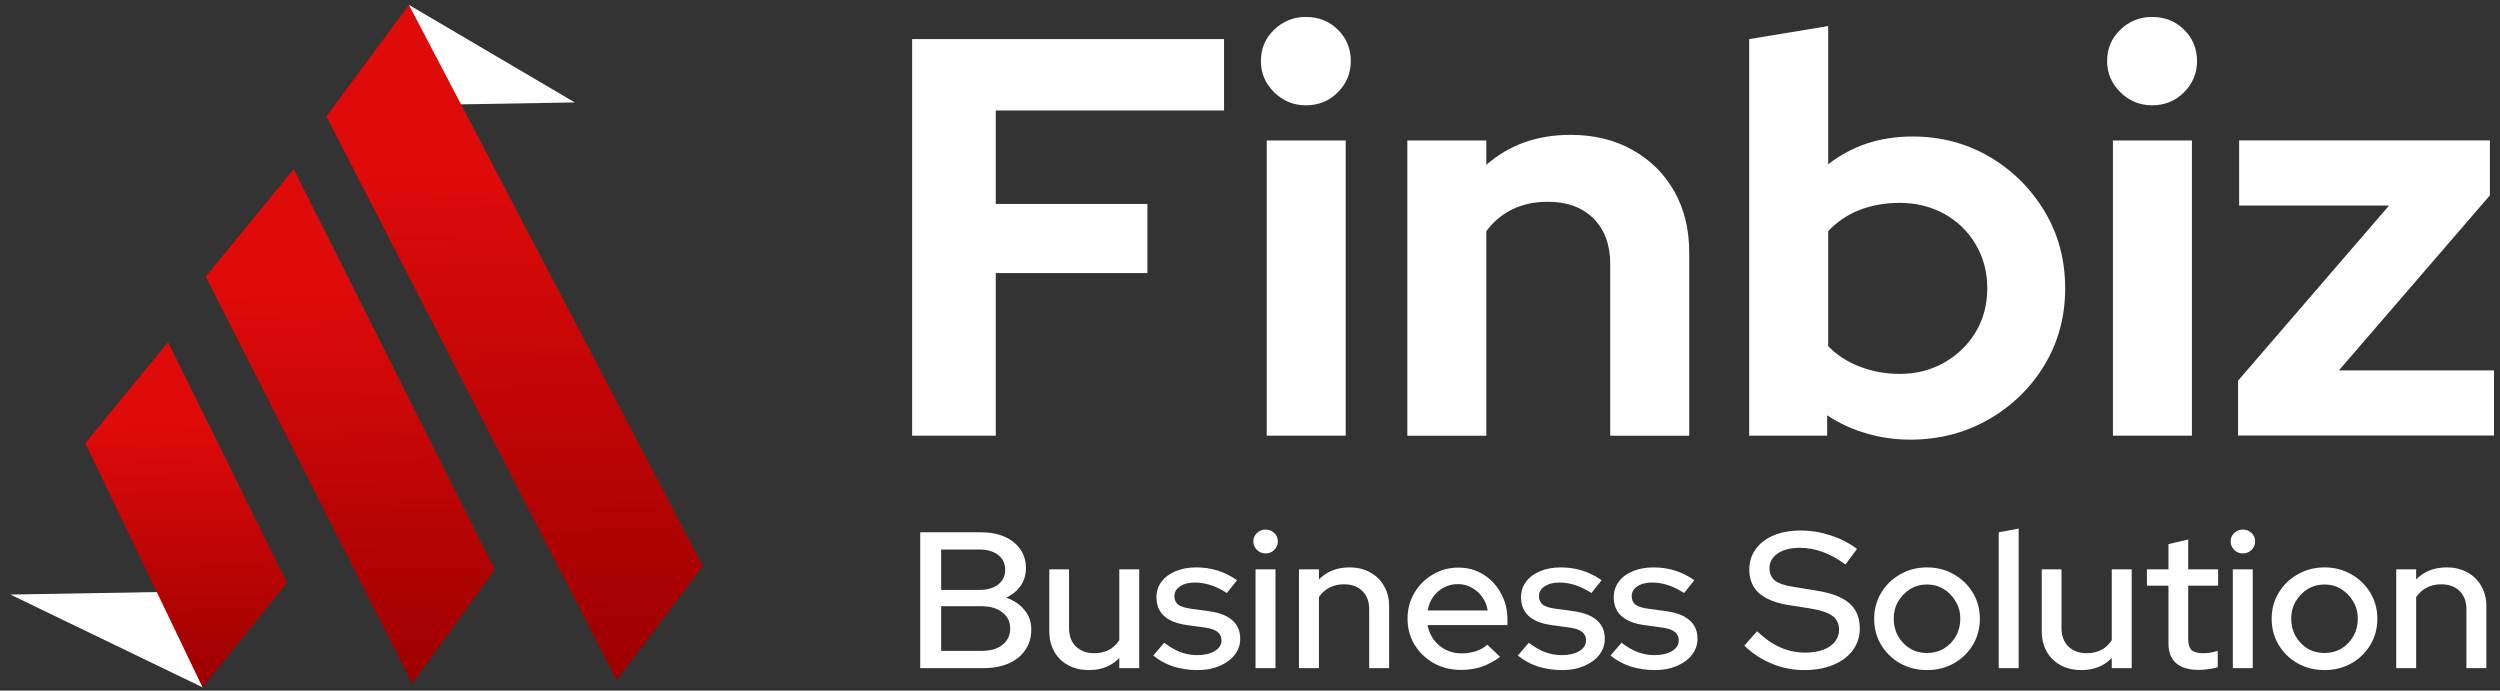 <svg xmlns="http://www.w3.org/2000/svg" width="181" height="50" viewBox="0 0 181 50" fill="none"><rect x="0" y="0" width="181" height="50" fill="#333333" stroke="none"/><path d="M30.895 7.597L41.615 7.416L29.613 0.357L30.895 7.597Z" fill="white"></path><path d="M14.662 49.761L0.75 43.045L13.575 42.828L14.662 49.761Z" fill="white"></path><path d="M29.607 0.356L50.889 40.988L44.654 49.248L23.628 8.426L29.607 0.356Z" fill="url(#paint0_linear_546_2985)"></path><path d="M21.263 12.248L35.825 41.243L29.849 49.499L14.9 20.021L21.263 12.248Z" fill="url(#paint1_linear_546_2985)"></path><path d="M12.17 24.768L20.777 42.196L14.663 49.758L6.177 32.086L12.17 24.768Z" fill="url(#paint2_linear_546_2985)"></path><path d="M66.039 31.539V2.83H88.621V7.999H72.094V14.765H83.072V19.771H72.094V31.544H66.039V31.539Z" fill="white"></path><path d="M94.547 7.624C93.654 7.624 92.892 7.311 92.25 6.68C91.607 6.049 91.289 5.3 91.289 4.423C91.289 3.517 91.607 2.763 92.25 2.148C92.892 1.534 93.654 1.227 94.547 1.227C95.468 1.227 96.235 1.534 96.861 2.148C97.486 2.763 97.799 3.523 97.799 4.423C97.799 5.3 97.486 6.049 96.861 6.68C96.235 7.311 95.468 7.624 94.547 7.624ZM91.71 31.539V10.172H97.429V31.544H91.71V31.539Z" fill="white"></path><path d="M101.891 31.538V10.172H107.61V11.937C109.253 10.49 111.283 9.764 113.705 9.764C115.399 9.764 116.9 10.127 118.19 10.853C119.487 11.58 120.493 12.574 121.215 13.848C121.937 15.122 122.301 16.603 122.301 18.301V31.549H116.581V19.123C116.581 17.726 116.178 16.625 115.37 15.82C114.563 15.016 113.466 14.608 112.073 14.608C111.101 14.608 110.237 14.792 109.486 15.161C108.736 15.53 108.11 16.055 107.61 16.742V31.549H101.891V31.538Z" fill="white"></path><path d="M126.641 31.54V2.831L132.36 1.887V11.894C134.083 10.553 136.118 9.882 138.455 9.882C140.513 9.882 142.378 10.374 144.049 11.357C145.721 12.341 147.045 13.66 148.034 15.313C149.024 16.967 149.518 18.822 149.518 20.873C149.518 22.924 149.018 24.779 148.017 26.433C147.017 28.087 145.664 29.4 143.969 30.372C142.27 31.344 140.382 31.83 138.295 31.83C137.21 31.83 136.152 31.679 135.123 31.378C134.094 31.076 133.145 30.64 132.286 30.064V31.54H126.641ZM137.534 27.07C138.728 27.07 139.808 26.796 140.769 26.248C141.729 25.701 142.486 24.963 143.043 24.036C143.6 23.108 143.878 22.052 143.878 20.879C143.878 19.705 143.6 18.644 143.043 17.699C142.486 16.755 141.729 16.017 140.769 15.487C139.808 14.956 138.728 14.688 137.534 14.688C136.476 14.688 135.51 14.861 134.634 15.202C133.759 15.543 132.997 16.057 132.36 16.738V25.064C132.974 25.695 133.73 26.187 134.634 26.539C135.538 26.891 136.505 27.07 137.534 27.07Z" fill="white"></path><path d="M155.812 7.624C154.92 7.624 154.158 7.311 153.516 6.68C152.873 6.049 152.555 5.3 152.555 4.423C152.555 3.517 152.873 2.763 153.516 2.148C154.152 1.534 154.92 1.227 155.812 1.227C156.733 1.227 157.501 1.534 158.126 2.148C158.752 2.763 159.064 3.523 159.064 4.423C159.064 5.3 158.752 6.049 158.126 6.68C157.501 7.311 156.728 7.624 155.812 7.624ZM152.975 31.539V10.172H158.695V31.544H152.975V31.539Z" fill="white"></path><path d="M162.035 31.538V27.56L172.968 14.882H162.115V10.166H180.268V14.144L169.335 26.817H180.564V31.533H162.035V31.538Z" fill="white"></path><path d="M66.625 48.374V38.536H71C71.664 38.536 72.242 38.644 72.733 38.86C73.223 39.075 73.604 39.38 73.873 39.773C74.143 40.157 74.277 40.612 74.277 41.136C74.277 41.614 74.152 42.036 73.902 42.401C73.652 42.767 73.3 43.057 72.848 43.273C73.416 43.469 73.859 43.769 74.176 44.172C74.504 44.566 74.667 45.029 74.667 45.563C74.667 46.135 74.523 46.631 74.234 47.053C73.955 47.474 73.551 47.802 73.021 48.037C72.501 48.261 71.89 48.374 71.188 48.374H66.625ZM68.141 42.71H70.913C71.481 42.71 71.934 42.579 72.27 42.317C72.607 42.055 72.776 41.699 72.776 41.249C72.776 40.799 72.607 40.443 72.27 40.181C71.934 39.919 71.481 39.787 70.913 39.787H68.141V42.71ZM68.141 47.123H71.072C71.707 47.123 72.208 46.978 72.574 46.688C72.949 46.397 73.137 46.004 73.137 45.507C73.137 45.02 72.949 44.631 72.574 44.341C72.208 44.041 71.707 43.891 71.072 43.891H68.141V47.123Z" fill="white"></path><path d="M78.842 48.514C78.274 48.514 77.773 48.397 77.34 48.163C76.907 47.929 76.57 47.601 76.33 47.179C76.089 46.748 75.969 46.257 75.969 45.704V41.221H77.398V45.465C77.398 46.027 77.562 46.472 77.889 46.8C78.226 47.128 78.673 47.292 79.232 47.292C79.626 47.292 79.978 47.212 80.286 47.053C80.594 46.884 80.844 46.65 81.037 46.35V41.221H82.48V48.374H81.037V47.643C80.469 48.224 79.737 48.514 78.842 48.514Z" fill="white"></path><path d="M86.716 48.514C86.081 48.514 85.484 48.425 84.926 48.248C84.377 48.06 83.901 47.798 83.497 47.461L84.291 46.533C84.666 46.823 85.051 47.048 85.446 47.208C85.85 47.357 86.259 47.432 86.673 47.432C87.193 47.432 87.616 47.334 87.944 47.137C88.271 46.941 88.435 46.683 88.435 46.364C88.435 46.102 88.338 45.896 88.146 45.746C87.953 45.596 87.655 45.493 87.251 45.437L85.922 45.254C85.191 45.151 84.642 44.931 84.276 44.594C83.91 44.256 83.728 43.807 83.728 43.244C83.728 42.813 83.848 42.439 84.089 42.12C84.329 41.792 84.666 41.539 85.099 41.361C85.532 41.174 86.038 41.08 86.615 41.08C87.145 41.08 87.655 41.155 88.146 41.305C88.637 41.455 89.108 41.689 89.561 42.008L88.824 42.935C88.42 42.673 88.025 42.481 87.641 42.359C87.265 42.237 86.885 42.176 86.5 42.176C86.057 42.176 85.701 42.27 85.431 42.458C85.162 42.636 85.027 42.87 85.027 43.16C85.027 43.422 85.118 43.629 85.301 43.779C85.494 43.919 85.807 44.017 86.24 44.074L87.568 44.256C88.3 44.359 88.853 44.58 89.229 44.917C89.604 45.245 89.792 45.69 89.792 46.252C89.792 46.683 89.657 47.072 89.388 47.418C89.118 47.756 88.752 48.023 88.29 48.219C87.828 48.416 87.304 48.514 86.716 48.514Z" fill="white"></path><path d="M90.901 48.374V41.221H92.345V48.374H90.901ZM91.623 40.068C91.383 40.068 91.176 39.984 91.002 39.815C90.829 39.637 90.743 39.431 90.743 39.197C90.743 38.953 90.829 38.752 91.002 38.593C91.176 38.424 91.383 38.34 91.623 38.34C91.874 38.34 92.085 38.424 92.258 38.593C92.432 38.752 92.518 38.953 92.518 39.197C92.518 39.431 92.432 39.637 92.258 39.815C92.085 39.984 91.874 40.068 91.623 40.068Z" fill="white"></path><path d="M94.046 48.374V41.221H95.49V41.952C96.057 41.371 96.794 41.08 97.699 41.08C98.266 41.08 98.762 41.197 99.186 41.432C99.619 41.666 99.956 41.994 100.196 42.415C100.447 42.837 100.572 43.324 100.572 43.877V48.374H99.128V44.116C99.128 43.554 98.964 43.113 98.637 42.795C98.319 42.467 97.872 42.303 97.294 42.303C96.909 42.303 96.563 42.383 96.255 42.542C95.947 42.701 95.692 42.931 95.49 43.23V48.374H94.046Z" fill="white"></path><path d="M105.761 48.5C105.039 48.5 104.384 48.337 103.797 48.009C103.22 47.681 102.758 47.236 102.411 46.673C102.074 46.111 101.906 45.484 101.906 44.79C101.906 44.106 102.069 43.488 102.397 42.935C102.724 42.373 103.167 41.928 103.725 41.6C104.283 41.263 104.904 41.094 105.588 41.094C106.271 41.094 106.877 41.263 107.407 41.6C107.936 41.928 108.355 42.378 108.663 42.949C108.981 43.511 109.139 44.149 109.139 44.861V45.254H103.35C103.427 45.648 103.576 45.999 103.797 46.308C104.028 46.617 104.317 46.861 104.663 47.039C105.02 47.217 105.405 47.306 105.819 47.306C106.175 47.306 106.516 47.254 106.844 47.151C107.181 47.039 107.46 46.88 107.681 46.673L108.605 47.559C108.172 47.877 107.724 48.116 107.262 48.276C106.81 48.425 106.309 48.5 105.761 48.5ZM103.364 44.2H107.71C107.652 43.825 107.517 43.497 107.306 43.216C107.104 42.926 106.848 42.701 106.54 42.542C106.242 42.373 105.915 42.289 105.559 42.289C105.193 42.289 104.856 42.368 104.548 42.528C104.24 42.687 103.98 42.912 103.768 43.202C103.566 43.483 103.431 43.816 103.364 44.2Z" fill="white"></path><path d="M113.112 48.514C112.476 48.514 111.88 48.425 111.321 48.248C110.773 48.06 110.296 47.798 109.892 47.461L110.686 46.533C111.062 46.823 111.447 47.048 111.841 47.208C112.245 47.357 112.655 47.432 113.068 47.432C113.588 47.432 114.012 47.334 114.339 47.137C114.666 46.941 114.83 46.683 114.83 46.364C114.83 46.102 114.734 45.896 114.541 45.746C114.349 45.596 114.05 45.493 113.646 45.437L112.318 45.254C111.586 45.151 111.037 44.931 110.672 44.594C110.306 44.256 110.123 43.807 110.123 43.244C110.123 42.813 110.243 42.439 110.484 42.12C110.725 41.792 111.062 41.539 111.495 41.361C111.928 41.174 112.433 41.08 113.011 41.08C113.54 41.08 114.05 41.155 114.541 41.305C115.032 41.455 115.504 41.689 115.956 42.008L115.22 42.935C114.816 42.673 114.421 42.481 114.036 42.359C113.66 42.237 113.28 42.176 112.895 42.176C112.452 42.176 112.096 42.27 111.827 42.458C111.557 42.636 111.422 42.87 111.422 43.16C111.422 43.422 111.514 43.629 111.697 43.779C111.889 43.919 112.202 44.017 112.635 44.074L113.964 44.256C114.695 44.359 115.249 44.58 115.624 44.917C115.999 45.245 116.187 45.69 116.187 46.252C116.187 46.683 116.052 47.072 115.783 47.418C115.513 47.756 115.148 48.023 114.686 48.219C114.224 48.416 113.699 48.514 113.112 48.514Z" fill="white"></path><path d="M119.823 48.514C119.188 48.514 118.591 48.425 118.033 48.248C117.484 48.06 117.008 47.798 116.604 47.461L117.398 46.533C117.773 46.823 118.158 47.048 118.553 47.208C118.957 47.357 119.366 47.432 119.78 47.432C120.3 47.432 120.723 47.334 121.051 47.137C121.378 46.941 121.542 46.683 121.542 46.364C121.542 46.102 121.445 45.896 121.253 45.746C121.06 45.596 120.762 45.493 120.358 45.437L119.029 45.254C118.298 45.151 117.749 44.931 117.383 44.594C117.018 44.256 116.835 43.807 116.835 43.244C116.835 42.813 116.955 42.439 117.196 42.12C117.436 41.792 117.773 41.539 118.206 41.361C118.639 41.174 119.145 41.08 119.722 41.08C120.252 41.08 120.762 41.155 121.253 41.305C121.744 41.455 122.215 41.689 122.668 42.008L121.931 42.935C121.527 42.673 121.133 42.481 120.748 42.359C120.372 42.237 119.992 42.176 119.607 42.176C119.164 42.176 118.808 42.27 118.538 42.458C118.269 42.636 118.134 42.87 118.134 43.16C118.134 43.422 118.226 43.629 118.408 43.779C118.601 43.919 118.914 44.017 119.347 44.074L120.675 44.256C121.407 44.359 121.96 44.58 122.336 44.917C122.711 45.245 122.899 45.69 122.899 46.252C122.899 46.683 122.764 47.072 122.495 47.418C122.225 47.756 121.859 48.023 121.397 48.219C120.935 48.416 120.411 48.514 119.823 48.514Z" fill="white"></path><path d="M130.621 48.514C129.812 48.514 129.033 48.36 128.282 48.051C127.531 47.742 126.867 47.306 126.289 46.744L127.213 45.704C127.762 46.228 128.32 46.617 128.888 46.87C129.466 47.123 130.067 47.25 130.693 47.25C131.184 47.25 131.612 47.184 131.978 47.053C132.354 46.912 132.642 46.716 132.844 46.463C133.047 46.21 133.148 45.924 133.148 45.605C133.148 45.165 132.989 44.828 132.671 44.594C132.354 44.359 131.829 44.181 131.097 44.059L129.408 43.792C128.484 43.633 127.791 43.343 127.329 42.921C126.877 42.5 126.65 41.938 126.65 41.235C126.65 40.673 126.804 40.181 127.112 39.759C127.42 39.328 127.854 38.996 128.412 38.761C128.98 38.527 129.634 38.41 130.376 38.41C131.107 38.41 131.824 38.527 132.527 38.761C133.239 38.986 133.879 39.314 134.447 39.745L133.61 40.869C132.522 40.064 131.42 39.661 130.303 39.661C129.861 39.661 129.476 39.722 129.148 39.843C128.821 39.965 128.566 40.139 128.383 40.364C128.2 40.579 128.109 40.832 128.109 41.122C128.109 41.525 128.248 41.834 128.527 42.05C128.807 42.256 129.269 42.406 129.913 42.5L131.545 42.767C132.613 42.935 133.398 43.24 133.898 43.68C134.399 44.12 134.649 44.725 134.649 45.493C134.649 46.093 134.481 46.622 134.144 47.081C133.807 47.531 133.335 47.882 132.729 48.135C132.123 48.388 131.42 48.514 130.621 48.514Z" fill="white"></path><path d="M139.516 48.514C138.803 48.514 138.154 48.35 137.567 48.023C136.989 47.695 136.532 47.25 136.195 46.688C135.858 46.125 135.69 45.498 135.69 44.804C135.69 44.111 135.858 43.483 136.195 42.921C136.532 42.359 136.989 41.914 137.567 41.586C138.154 41.249 138.803 41.08 139.516 41.08C140.238 41.08 140.887 41.249 141.465 41.586C142.042 41.914 142.5 42.359 142.837 42.921C143.174 43.483 143.342 44.111 143.342 44.804C143.342 45.498 143.174 46.125 142.837 46.688C142.5 47.25 142.042 47.695 141.465 48.023C140.887 48.35 140.238 48.514 139.516 48.514ZM139.516 47.278C139.968 47.278 140.377 47.17 140.743 46.955C141.109 46.73 141.398 46.43 141.609 46.055C141.821 45.68 141.927 45.259 141.927 44.79C141.927 44.331 141.816 43.919 141.595 43.554C141.383 43.179 141.094 42.879 140.729 42.654C140.372 42.429 139.968 42.317 139.516 42.317C139.063 42.317 138.654 42.429 138.288 42.654C137.932 42.879 137.644 43.179 137.422 43.554C137.21 43.919 137.105 44.331 137.105 44.79C137.105 45.259 137.21 45.68 137.422 46.055C137.634 46.43 137.923 46.73 138.288 46.955C138.654 47.17 139.063 47.278 139.516 47.278Z" fill="white"></path><path d="M144.707 48.374V38.536L146.151 38.27V48.374H144.707Z" fill="white"></path><path d="M150.696 48.514C150.128 48.514 149.628 48.397 149.194 48.163C148.761 47.929 148.424 47.601 148.184 47.179C147.943 46.748 147.823 46.257 147.823 45.704V41.221H149.252V45.465C149.252 46.027 149.416 46.472 149.743 46.8C150.08 47.128 150.528 47.292 151.086 47.292C151.48 47.292 151.832 47.212 152.14 47.053C152.448 46.884 152.698 46.65 152.891 46.35V41.221H154.335V48.374H152.891V47.643C152.323 48.224 151.591 48.514 150.696 48.514Z" fill="white"></path><path d="M159.191 48.5C158.479 48.5 157.935 48.341 157.56 48.023C157.184 47.695 156.997 47.222 156.997 46.603V42.401H155.437V41.221H156.997V39.394L158.426 39.056V41.221H160.592V42.401H158.426V46.28C158.426 46.645 158.508 46.908 158.672 47.067C158.845 47.217 159.124 47.292 159.509 47.292C159.711 47.292 159.889 47.278 160.043 47.25C160.207 47.222 160.38 47.179 160.563 47.123V48.304C160.371 48.369 160.144 48.416 159.884 48.444C159.634 48.482 159.403 48.5 159.191 48.5Z" fill="white"></path><path d="M161.656 48.374V41.221H163.099V48.374H161.656ZM162.378 40.068C162.137 40.068 161.93 39.984 161.757 39.815C161.583 39.637 161.497 39.431 161.497 39.197C161.497 38.953 161.583 38.752 161.757 38.593C161.93 38.424 162.137 38.34 162.378 38.34C162.628 38.34 162.84 38.424 163.013 38.593C163.186 38.752 163.273 38.953 163.273 39.197C163.273 39.431 163.186 39.637 163.013 39.815C162.84 39.984 162.628 40.068 162.378 40.068Z" fill="white"></path><path d="M168.294 48.514C167.582 48.514 166.932 48.35 166.345 48.023C165.767 47.695 165.31 47.25 164.973 46.688C164.636 46.125 164.468 45.498 164.468 44.804C164.468 44.111 164.636 43.483 164.973 42.921C165.31 42.359 165.767 41.914 166.345 41.586C166.932 41.249 167.582 41.08 168.294 41.08C169.016 41.08 169.666 41.249 170.243 41.586C170.821 41.914 171.278 42.359 171.615 42.921C171.952 43.483 172.12 44.111 172.12 44.804C172.12 45.498 171.952 46.125 171.615 46.688C171.278 47.25 170.821 47.695 170.243 48.023C169.666 48.35 169.016 48.514 168.294 48.514ZM168.294 47.278C168.746 47.278 169.156 47.17 169.521 46.955C169.887 46.73 170.176 46.43 170.388 46.055C170.599 45.68 170.705 45.259 170.705 44.79C170.705 44.331 170.595 43.919 170.373 43.554C170.161 43.179 169.873 42.879 169.507 42.654C169.151 42.429 168.746 42.317 168.294 42.317C167.842 42.317 167.433 42.429 167.067 42.654C166.711 42.879 166.422 43.179 166.2 43.554C165.989 43.919 165.883 44.331 165.883 44.79C165.883 45.259 165.989 45.68 166.2 46.055C166.412 46.43 166.701 46.73 167.067 46.955C167.433 47.17 167.842 47.278 168.294 47.278Z" fill="white"></path><path d="M173.486 48.374V41.221H174.929V41.952C175.497 41.371 176.234 41.08 177.139 41.08C177.706 41.08 178.202 41.197 178.626 41.432C179.059 41.666 179.396 41.994 179.636 42.415C179.887 42.837 180.012 43.324 180.012 43.877V48.374H178.568V44.116C178.568 43.554 178.404 43.113 178.077 42.795C177.759 42.467 177.312 42.303 176.734 42.303C176.349 42.303 176.003 42.383 175.695 42.542C175.387 42.701 175.132 42.931 174.929 43.23V48.374H173.486Z" fill="white"></path><defs><linearGradient id="paint0_linear_546_2985" x1="36.817" y1="0.234" x2="37.646" y2="49.367" gradientUnits="userSpaceOnUse"><stop offset="0.245" stop-color="#DF0A0A"></stop><stop offset="1" stop-color="#9C0000"></stop></linearGradient><linearGradient id="paint1_linear_546_2985" x1="25.029" y1="12.184" x2="25.66" y2="49.57" gradientUnits="userSpaceOnUse"><stop offset="0.245" stop-color="#DF0A0A"></stop><stop offset="1" stop-color="#9C0000"></stop></linearGradient><linearGradient id="paint2_linear_546_2985" x1="13.253" y1="24.75" x2="13.675" y2="49.775" gradientUnits="userSpaceOnUse"><stop offset="0.245" stop-color="#DF0A0A"></stop><stop offset="1" stop-color="#9C0000"></stop></linearGradient></defs></svg>